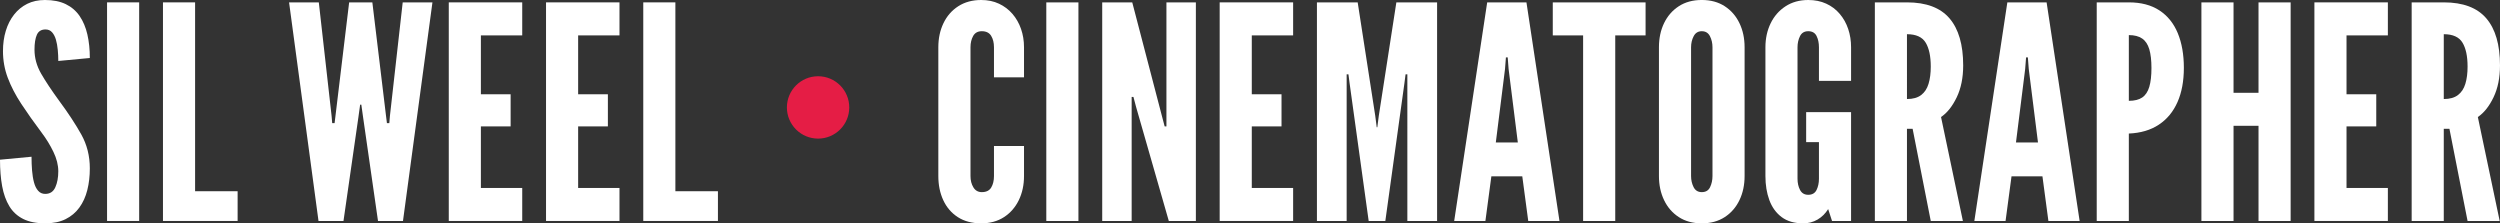 <?xml version="1.0" encoding="utf-8"?>
<!-- Generator: Adobe Illustrator 26.0.2, SVG Export Plug-In . SVG Version: 6.00 Build 0)  -->
<svg version="1.1" id="Layer_1" xmlns="http://www.w3.org/2000/svg" xmlns:xlink="http://www.w3.org/1999/xlink" x="0px" y="0px"
	 viewBox="0 0 1423.27 127.15" style="enable-background:new 0 0 1423.27 127.15;" xml:space="preserve">
<rect x="0" y="0" width="1423.27" height="127.15" fill="#333333" stroke="none"/>
<style type="text/css">
	.st0{fill:#E51D45;}
	.st1{fill:#FFFFFF;}
</style>
<g>
	<g>
		<path d="M558.59-83.37c-5.19,0-9.61-1.17-13.25-3.51c-3.64-2.34-6.41-5.55-8.3-9.61c-1.89-4.07-2.84-8.66-2.84-13.8v-73.31
			c0-5.08,0.97-9.65,2.92-13.71c1.95-4.07,4.75-7.28,8.42-9.65c3.67-2.37,8.01-3.56,13.04-3.56c3.78,0,7.17,0.71,10.16,2.12
			c2.99,1.41,5.55,3.34,7.66,5.8c2.12,2.45,3.74,5.31,4.87,8.55c1.13,3.25,1.7,6.73,1.7,10.45v17.1h-17.1v-17.1
			c0-2.6-0.54-4.77-1.61-6.52c-1.07-1.75-2.85-2.63-5.33-2.63c-2.26,0-3.89,0.9-4.91,2.71c-1.01,1.81-1.52,3.95-1.52,6.44v73.31
			c0,2.49,0.55,4.63,1.65,6.44c1.1,1.81,2.69,2.71,4.78,2.71c2.54,0,4.33-0.88,5.37-2.63c1.04-1.75,1.57-3.92,1.57-6.52v-17.1h17.1
			v17.1c0,5.08-0.99,9.65-2.96,13.72c-1.98,4.06-4.78,7.28-8.42,9.65C567.94-84.55,563.61-83.37,558.59-83.37z"/>
		<path d="M595.67-84.72v-124.45h18.29v124.45H595.67z"/>
		<path d="M627.5-84.72v-124.45h17.1l16.93,64.85l1.52,5.76h1.01v-70.61h16.76v124.45h-15.41l-18.63-64.85l-1.52-5.75h-1.02v70.6
			H627.5z"/>
		<path d="M694.37-84.72v-124.45h41.82v18.8h-23.54v33.52h16.93v18.29h-16.93v35.05h23.54v18.79H694.37z"/>
		<path d="M749.74-84.72v-124.45h23.2l9.99,64.51l0.85,6.6h0.34l0.85-6.6l9.99-64.51h23.19v124.45h-16.93v-83.47h-1.02l-0.68,5.25
			l-10.84,78.22h-9.48l-10.84-78.22l-0.68-5.25h-1.02v83.47H749.74z"/>
		<path d="M827.88-84.72l18.79-124.45h22.35l18.8,124.45h-17.78l-3.39-25.4h-17.61l-3.39,25.4H827.88z M851.58-129.42h12.53
			l-5.25-41.82l-0.51-6.6h-1.02l-0.51,6.6L851.58-129.42z"/>
		<path d="M901.28-84.72v-105.65h-17.27v-18.8h52.83v18.8h-17.27v105.65H901.28z"/>
		<path d="M968.83-83.37c-5.08,0-9.44-1.19-13.08-3.56c-3.64-2.37-6.44-5.59-8.38-9.65c-1.95-4.07-2.92-8.64-2.92-13.72v-73.31
			c0-5.13,0.97-9.72,2.92-13.76c1.95-4.03,4.74-7.24,8.38-9.61c3.64-2.37,8-3.56,13.08-3.56s9.44,1.19,13.08,3.56
			c3.64,2.37,6.44,5.59,8.38,9.65c1.95,4.06,2.92,8.63,2.92,13.71v73.31c0,5.08-0.97,9.65-2.92,13.72
			c-1.95,4.06-4.74,7.28-8.38,9.65S973.91-83.37,968.83-83.37z M968.83-101.14c2.26,0,3.84-0.94,4.74-2.84
			c0.9-1.89,1.36-3.99,1.36-6.31v-73.31c0-2.32-0.48-4.42-1.44-6.31c-0.96-1.89-2.51-2.84-4.66-2.84c-2.09,0-3.63,0.95-4.61,2.84
			c-0.99,1.89-1.48,3.99-1.48,6.31v73.31c0,2.32,0.48,4.42,1.44,6.31C965.14-102.09,966.69-101.14,968.83-101.14z"/>
		<path d="M1026.57-83.37c-5.02,0-9.11-1.19-12.27-3.56c-3.16-2.37-5.49-5.59-6.99-9.65c-1.5-4.07-2.24-8.64-2.24-13.72v-73.31
			c0-5.02,0.99-9.57,2.96-13.63c1.97-4.07,4.8-7.29,8.47-9.69c3.67-2.4,7.99-3.6,12.95-3.6c3.78,0,7.18,0.69,10.2,2.07
			c3.02,1.38,5.59,3.31,7.7,5.8c2.12,2.48,3.73,5.35,4.83,8.59c1.1,3.25,1.65,6.73,1.65,10.45v19.13h-18.29v-19.13
			c0-2.48-0.45-4.63-1.36-6.44c-0.9-1.81-2.48-2.71-4.74-2.71c-2.2,0-3.77,0.95-4.7,2.84c-0.93,1.89-1.4,3.99-1.4,6.31v74.84
			c0,2.43,0.48,4.56,1.44,6.39c0.96,1.83,2.51,2.75,4.66,2.75c2.26,0,3.84-0.92,4.74-2.75c0.9-1.83,1.36-3.96,1.36-6.39v-20.82
			h-7.28v-17.1h25.57v61.97h-10.84l-2.2-6.77c-1.58,2.54-3.6,4.53-6.05,5.97C1032.28-84.09,1029.56-83.37,1026.57-83.37z"/>
		<path d="M1067.37-84.72v-124.45h18.29c10.95,0,19.02,3.04,24.21,9.1c5.19,6.07,7.79,15,7.79,26.79c0,7-1.23,13.05-3.68,18.16
			c-2.46,5.11-5.43,8.85-8.93,11.22l12.44,59.18h-18.29l-10.33-52.49h-3.22v52.49H1067.37z M1085.66-154.14
			c3.39,0,6.07-0.75,8.04-2.25c1.98-1.49,3.39-3.62,4.23-6.39c0.85-2.76,1.27-6.04,1.27-9.82c0-5.93-0.97-10.48-2.92-13.67
			c-1.95-3.19-5.49-4.78-10.63-4.78V-154.14z"/>
		<path d="M1124.01-84.72l18.79-124.45h22.35l18.8,124.45h-17.78l-3.39-25.4h-17.61l-3.39,25.4H1124.01z M1147.71-129.42h12.53
			l-5.25-41.82l-0.51-6.6h-1.02l-0.51,6.6L1147.71-129.42z"/>
		<path d="M1193.68-84.72v-124.45h18.29c6.94,0,12.74,1.52,17.4,4.57c4.66,3.05,8.14,7.37,10.45,12.95
			c2.31,5.59,3.47,12.16,3.47,19.73c0,7.56-1.21,14.08-3.64,19.56c-2.43,5.48-5.97,9.75-10.63,12.83
			c-4.66,3.08-10.34,4.75-17.06,5.04v49.78H1193.68z M1211.97-153.13c3.22,0,5.76-0.63,7.62-1.9c1.86-1.27,3.2-3.29,4.02-6.05
			c0.82-2.76,1.23-6.32,1.23-10.67c0-4.4-0.41-7.99-1.23-10.75c-0.82-2.76-2.17-4.8-4.07-6.1c-1.89-1.3-4.42-1.95-7.58-1.95V-153.13
			z"/>
		<path d="M1253.28-84.72v-124.45h18.29v51.47h14.22v-51.47h18.29v124.45h-18.29v-54.18h-14.22v54.18H1253.28z"/>
		<path d="M1317.61-84.72v-124.45h41.82v18.8h-23.54v33.52h16.93v18.29h-16.93v35.05h23.54v18.79H1317.61z"/>
		<path d="M1372.98-84.72v-124.45h18.29c10.95,0,19.02,3.04,24.21,9.1c5.19,6.07,7.79,15,7.79,26.79c0,7-1.23,13.05-3.68,18.16
			c-2.46,5.11-5.43,8.85-8.93,11.22l12.44,59.18h-18.29l-10.33-52.49h-3.22v52.49H1372.98z M1391.27-154.14
			c3.39,0,6.07-0.75,8.04-2.25c1.98-1.49,3.39-3.62,4.23-6.39c0.85-2.76,1.27-6.04,1.27-9.82c0-5.93-0.97-10.48-2.92-13.67
			c-1.95-3.19-5.49-4.78-10.63-4.78V-154.14z"/>
	</g>
	<g>
		<path d="M25.74-83.37c-5.02,0-9.2-0.83-12.53-2.49c-3.33-1.67-5.96-4.08-7.88-7.24c-1.92-3.16-3.29-6.97-4.11-11.43
			C0.41-108.99,0-114.01,0-119.6l17.95-1.69c0,2.71,0.1,5.32,0.3,7.83c0.2,2.51,0.56,4.77,1.1,6.77c0.53,2.01,1.32,3.6,2.37,4.78
			c1.04,1.19,2.38,1.78,4.02,1.78c2.71,0,4.62-1.25,5.75-3.77c1.13-2.51,1.69-5.55,1.69-9.1c0-3.56-0.93-7.25-2.79-11.09
			c-1.86-3.84-4.09-7.48-6.69-10.92c-4.4-5.87-8.25-11.31-11.56-16.34c-3.3-5.02-5.87-9.96-7.7-14.82
			c-1.84-4.85-2.75-9.93-2.75-15.24c0-4.18,0.53-8.03,1.61-11.56c1.07-3.53,2.64-6.6,4.7-9.23c2.06-2.63,4.56-4.67,7.49-6.14
			c2.93-1.47,6.29-2.2,10.08-2.2c4.68,0,8.65,0.79,11.89,2.37c3.25,1.58,5.87,3.84,7.88,6.77c2,2.94,3.47,6.42,4.4,10.46
			c0.93,4.03,1.4,8.51,1.4,13.42l-17.95,1.69c0-2.09-0.1-4.19-0.3-6.31c-0.2-2.12-0.55-4.05-1.05-5.8c-0.51-1.75-1.25-3.16-2.2-4.23
			c-0.96-1.07-2.2-1.61-3.73-1.61c-2.37,0-4.01,1-4.91,3c-0.9,2.01-1.36,4.84-1.36,8.51c0,4.74,1.27,9.31,3.81,13.72
			c2.54,4.4,5.96,9.54,10.25,15.41c5.13,6.94,9.32,13.32,12.57,19.13c3.25,5.82,4.87,12.25,4.87,19.3c0,4.46-0.48,8.59-1.44,12.4
			c-0.96,3.81-2.47,7.13-4.53,9.95c-2.06,2.83-4.68,5.02-7.87,6.6C34.1-84.16,30.25-83.37,25.74-83.37z"/>
		<path d="M60.95-84.72v-124.45h18.28v124.45H60.95z"/>
		<path d="M92.78-84.72v-124.45h18.29v107.52h24.21v16.93H92.78z"/>
		<path d="M181.33-84.72l-16.76-124.45h16.93l7.28,64.68l0.34,4.07h1.36l0.5-4.07l7.79-64.68h13.21l7.79,64.68l0.51,4.07h1.36
			l0.34-4.07l7.28-64.68h16.93L229.42-84.72H215.2l-8.47-58.92l-1.02-7.28h-0.68l-1.01,7.28l-8.47,58.92H181.33z"/>
		<path d="M255.49-84.72v-124.45h41.82v18.8h-23.54v33.52h16.93v18.29h-16.93v35.05h23.54v18.79H255.49z"/>
		<path d="M310.86-84.72v-124.45h41.82v18.8h-23.54v33.52h16.93v18.29h-16.93v35.05h23.54v18.79H310.86z"/>
		<path d="M366.22-84.72v-124.45h18.28v107.52h24.22v16.93H366.22z"/>
	</g>
</g>
<circle class="st0" cx="465.74" cy="-149.36" r="17.75"/>
<g>
	<g>
		<path class="st1" d="M558.59,127.15c-5.19,0-9.61-1.17-13.25-3.51c-3.64-2.34-6.41-5.55-8.3-9.61c-1.89-4.07-2.84-8.66-2.84-13.8
			V26.92c0-5.08,0.97-9.65,2.92-13.71c1.95-4.07,4.75-7.28,8.42-9.65C549.22,1.19,553.57,0,558.59,0c3.78,0,7.17,0.71,10.16,2.12
			c2.99,1.41,5.55,3.34,7.66,5.8c2.12,2.45,3.74,5.31,4.87,8.55c1.13,3.25,1.7,6.73,1.7,10.45v17.1h-17.1v-17.1
			c0-2.6-0.54-4.77-1.61-6.52c-1.07-1.75-2.85-2.63-5.33-2.63c-2.26,0-3.89,0.9-4.91,2.71c-1.01,1.81-1.52,3.95-1.52,6.44v73.31
			c0,2.49,0.55,4.63,1.65,6.44c1.1,1.81,2.69,2.71,4.78,2.71c2.54,0,4.33-0.88,5.37-2.63c1.04-1.75,1.57-3.92,1.57-6.52v-17.1h17.1
			v17.1c0,5.08-0.99,9.65-2.96,13.72c-1.98,4.06-4.78,7.28-8.42,9.65C567.94,125.97,563.61,127.15,558.59,127.15z"/>
		<path class="st1" d="M595.67,125.8V1.35h18.29V125.8H595.67z"/>
		<path class="st1" d="M627.5,125.8V1.35h17.1l16.93,64.85l1.52,5.76h1.01V1.35h16.76V125.8h-15.41L646.8,60.95l-1.52-5.75h-1.02
			v70.6H627.5z"/>
		<path class="st1" d="M694.37,125.8V1.35h41.82v18.8h-23.54v33.52h16.93v18.29h-16.93v35.05h23.54v18.79H694.37z"/>
		<path class="st1" d="M749.74,125.8V1.35h23.2l9.99,64.51l0.85,6.6h0.34l0.85-6.6l9.99-64.51h23.19V125.8h-16.93V42.33h-1.02
			l-0.68,5.25l-10.84,78.22h-9.48l-10.84-78.22l-0.68-5.25h-1.02v83.47H749.74z"/>
		<path class="st1" d="M827.88,125.8L846.67,1.35h22.35l18.8,124.45h-17.78l-3.39-25.4h-17.61l-3.39,25.4H827.88z M851.58,81.1
			h12.53l-5.25-41.82l-0.51-6.6h-1.02l-0.51,6.6L851.58,81.1z"/>
		<path class="st1" d="M901.28,125.8V20.15h-17.27V1.35h52.83v18.8h-17.27V125.8H901.28z"/>
		<path class="st1" d="M968.83,127.15c-5.08,0-9.44-1.19-13.08-3.56c-3.64-2.37-6.44-5.59-8.38-9.65
			c-1.95-4.07-2.92-8.64-2.92-13.72V26.92c0-5.13,0.97-9.72,2.92-13.76c1.95-4.03,4.74-7.24,8.38-9.61c3.64-2.37,8-3.56,13.08-3.56
			s9.44,1.19,13.08,3.56s6.44,5.59,8.38,9.65c1.95,4.06,2.92,8.63,2.92,13.71v73.31c0,5.08-0.97,9.65-2.92,13.72
			c-1.95,4.06-4.74,7.28-8.38,9.65S973.91,127.15,968.83,127.15z M968.83,109.38c2.26,0,3.84-0.94,4.74-2.84
			c0.9-1.89,1.36-3.99,1.36-6.31V26.92c0-2.32-0.48-4.42-1.44-6.31c-0.96-1.89-2.51-2.84-4.66-2.84c-2.09,0-3.63,0.95-4.61,2.84
			c-0.99,1.89-1.48,3.99-1.48,6.31v73.31c0,2.32,0.48,4.42,1.44,6.31C965.14,108.43,966.69,109.38,968.83,109.38z"/>
		<path class="st1" d="M1026.57,127.15c-5.02,0-9.11-1.19-12.27-3.56c-3.16-2.37-5.49-5.59-6.99-9.65
			c-1.5-4.07-2.24-8.64-2.24-13.72V26.92c0-5.02,0.99-9.57,2.96-13.63c1.97-4.07,4.8-7.29,8.47-9.69c3.67-2.4,7.99-3.6,12.95-3.6
			c3.78,0,7.18,0.69,10.2,2.07c3.02,1.38,5.59,3.31,7.7,5.8c2.12,2.48,3.73,5.35,4.83,8.59s1.65,6.73,1.65,10.45v19.13h-18.29V26.92
			c0-2.48-0.45-4.63-1.36-6.44c-0.9-1.81-2.48-2.71-4.74-2.71c-2.2,0-3.77,0.95-4.7,2.84c-0.93,1.89-1.4,3.99-1.4,6.31v74.84
			c0,2.43,0.48,4.56,1.44,6.39c0.96,1.83,2.51,2.75,4.66,2.75c2.26,0,3.84-0.92,4.74-2.75c0.9-1.83,1.36-3.96,1.36-6.39V80.93h-7.28
			v-17.1h25.57v61.97h-10.84l-2.2-6.77c-1.58,2.54-3.6,4.53-6.05,5.97C1032.28,126.44,1029.56,127.15,1026.57,127.15z"/>
		<path class="st1" d="M1067.37,125.8V1.35h18.29c10.95,0,19.02,3.04,24.21,9.1c5.19,6.07,7.79,15,7.79,26.79
			c0,7-1.23,13.05-3.68,18.16c-2.46,5.11-5.43,8.85-8.93,11.22l12.44,59.18h-18.29l-10.33-52.49h-3.22v52.49H1067.37z
			 M1085.66,56.38c3.39,0,6.07-0.75,8.04-2.25c1.98-1.49,3.39-3.62,4.23-6.39c0.85-2.76,1.27-6.04,1.27-9.82
			c0-5.93-0.97-10.48-2.92-13.67c-1.95-3.19-5.49-4.78-10.63-4.78V56.38z"/>
		<path class="st1" d="M1124.01,125.8L1142.8,1.35h22.35l18.8,124.45h-17.78l-3.39-25.4h-17.61l-3.39,25.4H1124.01z M1147.71,81.1
			h12.53l-5.25-41.82l-0.51-6.6h-1.02l-0.51,6.6L1147.71,81.1z"/>
		<path class="st1" d="M1193.68,125.8V1.35h18.29c6.94,0,12.74,1.52,17.4,4.57c4.66,3.05,8.14,7.37,10.45,12.95
			c2.31,5.59,3.47,12.16,3.47,19.73s-1.21,14.08-3.64,19.56c-2.43,5.48-5.97,9.75-10.63,12.83c-4.66,3.08-10.34,4.75-17.06,5.04
			v49.78H1193.68z M1211.97,57.4c3.22,0,5.76-0.63,7.62-1.9c1.86-1.27,3.2-3.29,4.02-6.05c0.82-2.76,1.23-6.32,1.23-10.67
			c0-4.4-0.41-7.99-1.23-10.75c-0.82-2.76-2.17-4.8-4.07-6.1c-1.89-1.3-4.42-1.95-7.58-1.95V57.4z"/>
		<path class="st1" d="M1253.28,125.8V1.35h18.29v51.47h14.22V1.35h18.29V125.8h-18.29V71.62h-14.22v54.18H1253.28z"/>
		<path class="st1" d="M1317.61,125.8V1.35h41.82v18.8h-23.54v33.52h16.93v18.29h-16.93v35.05h23.54v18.79H1317.61z"/>
		<path class="st1" d="M1372.98,125.8V1.35h18.29c10.95,0,19.02,3.04,24.21,9.1c5.19,6.07,7.79,15,7.79,26.79
			c0,7-1.23,13.05-3.68,18.16c-2.46,5.11-5.43,8.85-8.93,11.22l12.44,59.18h-18.29l-10.33-52.49h-3.22v52.49H1372.98z
			 M1391.27,56.38c3.39,0,6.07-0.75,8.04-2.25c1.98-1.49,3.39-3.62,4.23-6.39c0.85-2.76,1.27-6.04,1.27-9.82
			c0-5.93-0.97-10.48-2.92-13.67c-1.95-3.19-5.49-4.78-10.63-4.78V56.38z"/>
	</g>
	<g>
		<path class="st1" d="M25.74,127.15c-5.02,0-9.2-0.83-12.53-2.49c-3.33-1.67-5.96-4.08-7.88-7.24c-1.92-3.16-3.29-6.97-4.11-11.43
			C0.41,101.53,0,96.51,0,90.92l17.95-1.69c0,2.71,0.1,5.32,0.3,7.83c0.2,2.51,0.56,4.77,1.1,6.77c0.53,2.01,1.32,3.6,2.37,4.78
			c1.04,1.19,2.38,1.78,4.02,1.78c2.71,0,4.62-1.25,5.75-3.77c1.13-2.51,1.69-5.55,1.69-9.1s-0.93-7.25-2.79-11.09
			c-1.86-3.84-4.09-7.48-6.69-10.92c-4.4-5.87-8.25-11.31-11.56-16.34s-5.87-9.96-7.7-14.82c-1.84-4.85-2.75-9.93-2.75-15.24
			c0-4.18,0.53-8.03,1.61-11.56c1.07-3.53,2.64-6.6,4.7-9.23c2.06-2.63,4.56-4.67,7.49-6.14C18.42,0.73,21.78,0,25.57,0
			c4.68,0,8.65,0.79,11.89,2.37c3.25,1.58,5.87,3.84,7.88,6.77c2,2.94,3.47,6.42,4.4,10.46c0.93,4.03,1.4,8.51,1.4,13.42
			l-17.95,1.69c0-2.09-0.1-4.19-0.3-6.31c-0.2-2.12-0.55-4.05-1.05-5.8c-0.51-1.75-1.25-3.16-2.2-4.23
			c-0.96-1.07-2.2-1.61-3.73-1.61c-2.37,0-4.01,1-4.91,3c-0.9,2.01-1.36,4.84-1.36,8.51c0,4.74,1.27,9.31,3.81,13.72
			c2.54,4.4,5.96,9.54,10.25,15.41c5.13,6.94,9.32,13.32,12.57,19.13c3.25,5.82,4.87,12.25,4.87,19.3c0,4.46-0.48,8.59-1.44,12.4
			c-0.96,3.81-2.47,7.13-4.53,9.95c-2.06,2.83-4.68,5.02-7.87,6.6C34.1,126.36,30.25,127.15,25.74,127.15z"/>
		<path class="st1" d="M60.95,125.8V1.35h18.28V125.8H60.95z"/>
		<path class="st1" d="M92.78,125.8V1.35h18.29v107.52h24.21v16.93H92.78z"/>
		<path class="st1" d="M181.33,125.8L164.57,1.35h16.93l7.28,64.68l0.34,4.07h1.36l0.5-4.07l7.79-64.68h13.21l7.79,64.68l0.51,4.07
			h1.36l0.34-4.07l7.28-64.68h16.93L229.42,125.8H215.2l-8.47-58.92l-1.02-7.28h-0.68l-1.01,7.28l-8.47,58.92H181.33z"/>
		<path class="st1" d="M255.49,125.8V1.35h41.82v18.8h-23.54v33.52h16.93v18.29h-16.93v35.05h23.54v18.79H255.49z"/>
		<path class="st1" d="M310.86,125.8V1.35h41.82v18.8h-23.54v33.52h16.93v18.29h-16.93v35.05h23.54v18.79H310.86z"/>
		<path class="st1" d="M366.22,125.8V1.35h18.28v107.52h24.22v16.93H366.22z"/>
	</g>
</g>
<circle class="st0" cx="465.74" cy="61.16" r="17.75"/>
</svg>
